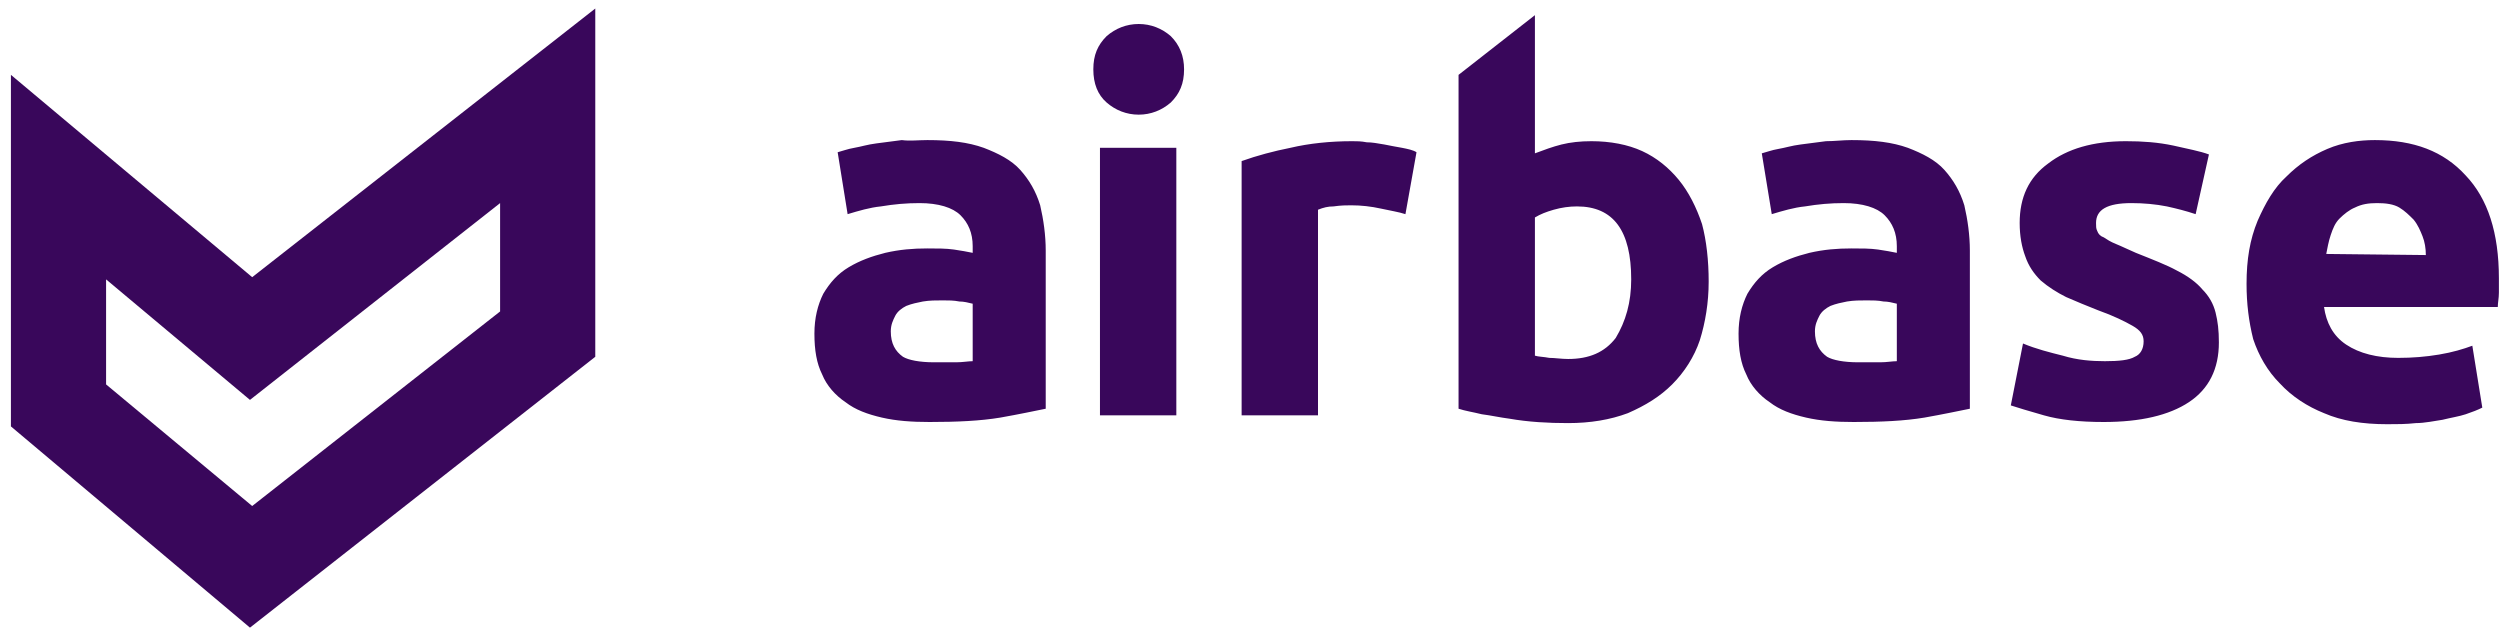 <svg width="145" height="37" viewBox="0 0 145 37" fill="none" xmlns="http://www.w3.org/2000/svg">
<path d="M53.784 8.125C55.132 8.125 56.159 8.253 57.058 8.574C57.892 8.894 58.662 9.279 59.176 9.856C59.69 10.433 60.075 11.074 60.331 11.908C60.524 12.742 60.652 13.639 60.652 14.537V23.706C60.011 23.835 59.112 24.027 58.02 24.22C56.865 24.412 55.517 24.476 53.912 24.476C52.885 24.476 51.986 24.412 51.152 24.22C50.318 24.027 49.611 23.771 49.034 23.322C48.456 22.937 47.942 22.36 47.686 21.719C47.365 21.078 47.236 20.308 47.236 19.346C47.236 18.448 47.429 17.679 47.75 17.038C48.135 16.396 48.584 15.883 49.226 15.499C49.868 15.114 50.574 14.858 51.345 14.665C52.179 14.473 52.949 14.409 53.784 14.409C54.362 14.409 54.875 14.409 55.325 14.473C55.774 14.537 56.095 14.601 56.416 14.665V14.28C56.416 13.511 56.159 12.934 55.71 12.485C55.26 12.036 54.426 11.78 53.334 11.78C52.564 11.78 51.858 11.844 51.088 11.972C50.446 12.036 49.804 12.229 49.162 12.421L48.584 8.83C48.841 8.766 49.162 8.638 49.547 8.574C49.932 8.509 50.318 8.381 50.831 8.317C51.28 8.253 51.794 8.189 52.307 8.125C52.757 8.189 53.27 8.125 53.784 8.125ZM54.169 21.013C54.618 21.013 55.004 21.013 55.453 21.013C55.838 21.013 56.159 20.949 56.416 20.949V17.615C56.159 17.551 55.902 17.487 55.645 17.487C55.325 17.422 55.004 17.422 54.683 17.422C54.297 17.422 53.912 17.422 53.527 17.487C53.206 17.551 52.885 17.615 52.564 17.743C52.307 17.871 52.051 18.064 51.922 18.32C51.794 18.577 51.666 18.833 51.666 19.218C51.666 19.923 51.922 20.372 52.372 20.693C52.693 20.885 53.334 21.013 54.169 21.013ZM68.676 4.021C68.676 4.854 68.42 5.432 67.906 5.945C67.392 6.393 66.751 6.65 66.044 6.65C65.338 6.65 64.697 6.393 64.183 5.945C63.669 5.496 63.413 4.854 63.413 4.021C63.413 3.187 63.669 2.61 64.183 2.097C64.697 1.648 65.338 1.392 66.044 1.392C66.751 1.392 67.392 1.648 67.906 2.097C68.42 2.61 68.676 3.251 68.676 4.021ZM68.227 24.091H63.798V8.574H68.227V24.091ZM81.515 12.421C81.129 12.293 80.68 12.229 80.102 12.1C79.525 11.972 78.947 11.908 78.369 11.908C78.112 11.908 77.791 11.908 77.342 11.972C77.021 11.972 76.764 12.036 76.444 12.164V24.091H72.014V9.343C72.913 9.022 73.876 8.766 74.839 8.574C75.93 8.317 77.15 8.189 78.433 8.189C78.69 8.189 78.947 8.189 79.268 8.253C79.589 8.253 79.91 8.317 80.295 8.381C80.616 8.445 80.937 8.509 81.322 8.574C81.643 8.638 81.964 8.702 82.157 8.83L81.515 12.421ZM99.103 16.332C99.103 17.551 98.911 18.705 98.59 19.731C98.269 20.693 97.691 21.59 96.985 22.296C96.279 23.001 95.444 23.514 94.417 23.963C93.39 24.348 92.235 24.54 90.951 24.54C89.795 24.54 88.64 24.476 87.549 24.284C87.035 24.22 86.457 24.091 85.944 24.027C85.43 23.899 84.981 23.835 84.596 23.706V4.342L89.025 0.879V8.894C89.539 8.702 90.052 8.509 90.566 8.381C91.079 8.253 91.657 8.189 92.299 8.189C93.39 8.189 94.417 8.381 95.252 8.766C96.086 9.151 96.792 9.728 97.37 10.433C97.948 11.139 98.397 12.036 98.718 12.998C98.975 13.96 99.103 15.114 99.103 16.332ZM94.61 16.204C94.61 13.383 93.583 11.972 91.464 11.972C91.015 11.972 90.566 12.036 90.116 12.164C89.667 12.293 89.346 12.421 89.025 12.613V20.629C89.218 20.693 89.539 20.693 89.86 20.757C90.18 20.757 90.566 20.821 90.951 20.821C92.171 20.821 93.069 20.436 93.711 19.603C94.289 18.641 94.61 17.551 94.61 16.204ZM107.384 8.125C108.732 8.125 109.759 8.253 110.658 8.574C111.492 8.894 112.262 9.279 112.776 9.856C113.29 10.433 113.675 11.074 113.931 11.908C114.124 12.742 114.252 13.639 114.252 14.537V23.706C113.61 23.835 112.712 24.027 111.621 24.22C110.465 24.412 109.117 24.476 107.512 24.476C106.485 24.476 105.587 24.412 104.752 24.22C103.918 24.027 103.211 23.771 102.634 23.322C102.056 22.937 101.542 22.36 101.286 21.719C100.965 21.078 100.836 20.308 100.836 19.346C100.836 18.448 101.029 17.679 101.35 17.038C101.735 16.396 102.184 15.883 102.826 15.499C103.468 15.114 104.174 14.858 104.945 14.665C105.779 14.473 106.549 14.409 107.384 14.409C107.962 14.409 108.475 14.409 108.924 14.473C109.374 14.537 109.695 14.601 110.016 14.665V14.28C110.016 13.511 109.759 12.934 109.31 12.485C108.86 12.036 108.026 11.78 106.935 11.78C106.164 11.78 105.458 11.844 104.688 11.972C104.046 12.036 103.404 12.229 102.762 12.421L102.184 8.894C102.441 8.83 102.762 8.702 103.147 8.638C103.532 8.574 103.918 8.445 104.431 8.381C104.88 8.317 105.394 8.253 105.907 8.189C106.421 8.189 106.87 8.125 107.384 8.125ZM107.769 21.013C108.218 21.013 108.604 21.013 109.053 21.013C109.438 21.013 109.759 20.949 110.016 20.949V17.615C109.759 17.551 109.502 17.487 109.245 17.487C108.924 17.422 108.604 17.422 108.283 17.422C107.897 17.422 107.512 17.422 107.127 17.487C106.806 17.551 106.485 17.615 106.164 17.743C105.907 17.871 105.651 18.064 105.522 18.32C105.394 18.577 105.266 18.833 105.266 19.218C105.266 19.923 105.522 20.372 105.972 20.693C106.293 20.885 106.935 21.013 107.769 21.013ZM122.084 20.949C122.918 20.949 123.496 20.885 123.817 20.693C124.138 20.564 124.33 20.244 124.33 19.795C124.33 19.41 124.138 19.154 123.689 18.897C123.239 18.641 122.597 18.32 121.699 18C121.057 17.743 120.415 17.487 119.837 17.23C119.324 16.974 118.81 16.653 118.361 16.268C117.975 15.883 117.655 15.435 117.462 14.858C117.269 14.345 117.141 13.703 117.141 12.934C117.141 11.459 117.655 10.305 118.81 9.471C119.901 8.638 121.378 8.189 123.303 8.189C124.266 8.189 125.165 8.253 126.064 8.445C126.898 8.638 127.604 8.766 128.118 8.958L127.347 12.421C126.77 12.229 126.256 12.1 125.678 11.972C125.037 11.844 124.33 11.78 123.624 11.78C122.212 11.78 121.57 12.164 121.57 12.934C121.57 13.126 121.57 13.255 121.634 13.383C121.699 13.575 121.827 13.703 122.02 13.768C122.212 13.896 122.405 14.024 122.726 14.152C123.047 14.28 123.432 14.473 123.881 14.665C124.844 15.05 125.678 15.371 126.256 15.691C126.898 16.012 127.412 16.396 127.733 16.781C128.118 17.166 128.375 17.615 128.503 18.128C128.631 18.641 128.695 19.154 128.695 19.859C128.695 21.398 128.118 22.552 126.962 23.322C125.807 24.091 124.138 24.476 122.02 24.476C120.607 24.476 119.452 24.348 118.553 24.091C117.655 23.835 117.013 23.642 116.627 23.514L117.334 19.923C118.104 20.244 118.874 20.436 119.644 20.629C120.479 20.885 121.313 20.949 122.084 20.949ZM130.3 16.461C130.3 15.05 130.493 13.896 130.942 12.806C131.392 11.78 131.905 10.882 132.611 10.241C133.317 9.535 134.088 9.022 134.986 8.638C135.885 8.253 136.848 8.125 137.747 8.125C139.993 8.125 141.726 8.766 143.01 10.177C144.294 11.523 144.936 13.511 144.936 16.14C144.936 16.396 144.936 16.653 144.936 16.974C144.936 17.294 144.872 17.551 144.872 17.807H134.794C134.922 18.705 135.307 19.474 136.078 19.987C136.848 20.5 137.875 20.757 139.095 20.757C139.929 20.757 140.699 20.693 141.47 20.564C142.24 20.436 142.882 20.244 143.395 20.052L143.973 23.642C143.716 23.771 143.395 23.899 143.01 24.027C142.625 24.155 142.176 24.22 141.662 24.348C141.213 24.412 140.635 24.54 140.122 24.54C139.544 24.604 139.03 24.604 138.453 24.604C137.04 24.604 135.821 24.412 134.794 23.963C133.831 23.578 132.932 23.001 132.226 22.232C131.52 21.526 131.006 20.629 130.685 19.667C130.429 18.641 130.3 17.615 130.3 16.461ZM140.699 14.793C140.699 14.409 140.635 14.024 140.507 13.703C140.378 13.383 140.25 13.062 139.993 12.742C139.736 12.485 139.48 12.229 139.159 12.036C138.838 11.844 138.388 11.78 137.875 11.78C137.361 11.78 136.976 11.844 136.591 12.036C136.27 12.164 135.949 12.421 135.692 12.677C135.436 12.934 135.307 13.255 135.179 13.639C135.05 14.024 134.986 14.409 134.922 14.729L140.699 14.793Z" fill="#39075B"/>
<path d="M14.498 36.403L0.633 24.732V4.341L14.627 16.076L34.526 0.494V20.693L14.498 36.403ZM14.627 29.349L29.006 18.064V11.78L14.498 23.194L6.153 16.204V22.296L14.627 29.349Z" fill="#39075B"/>
</svg>
